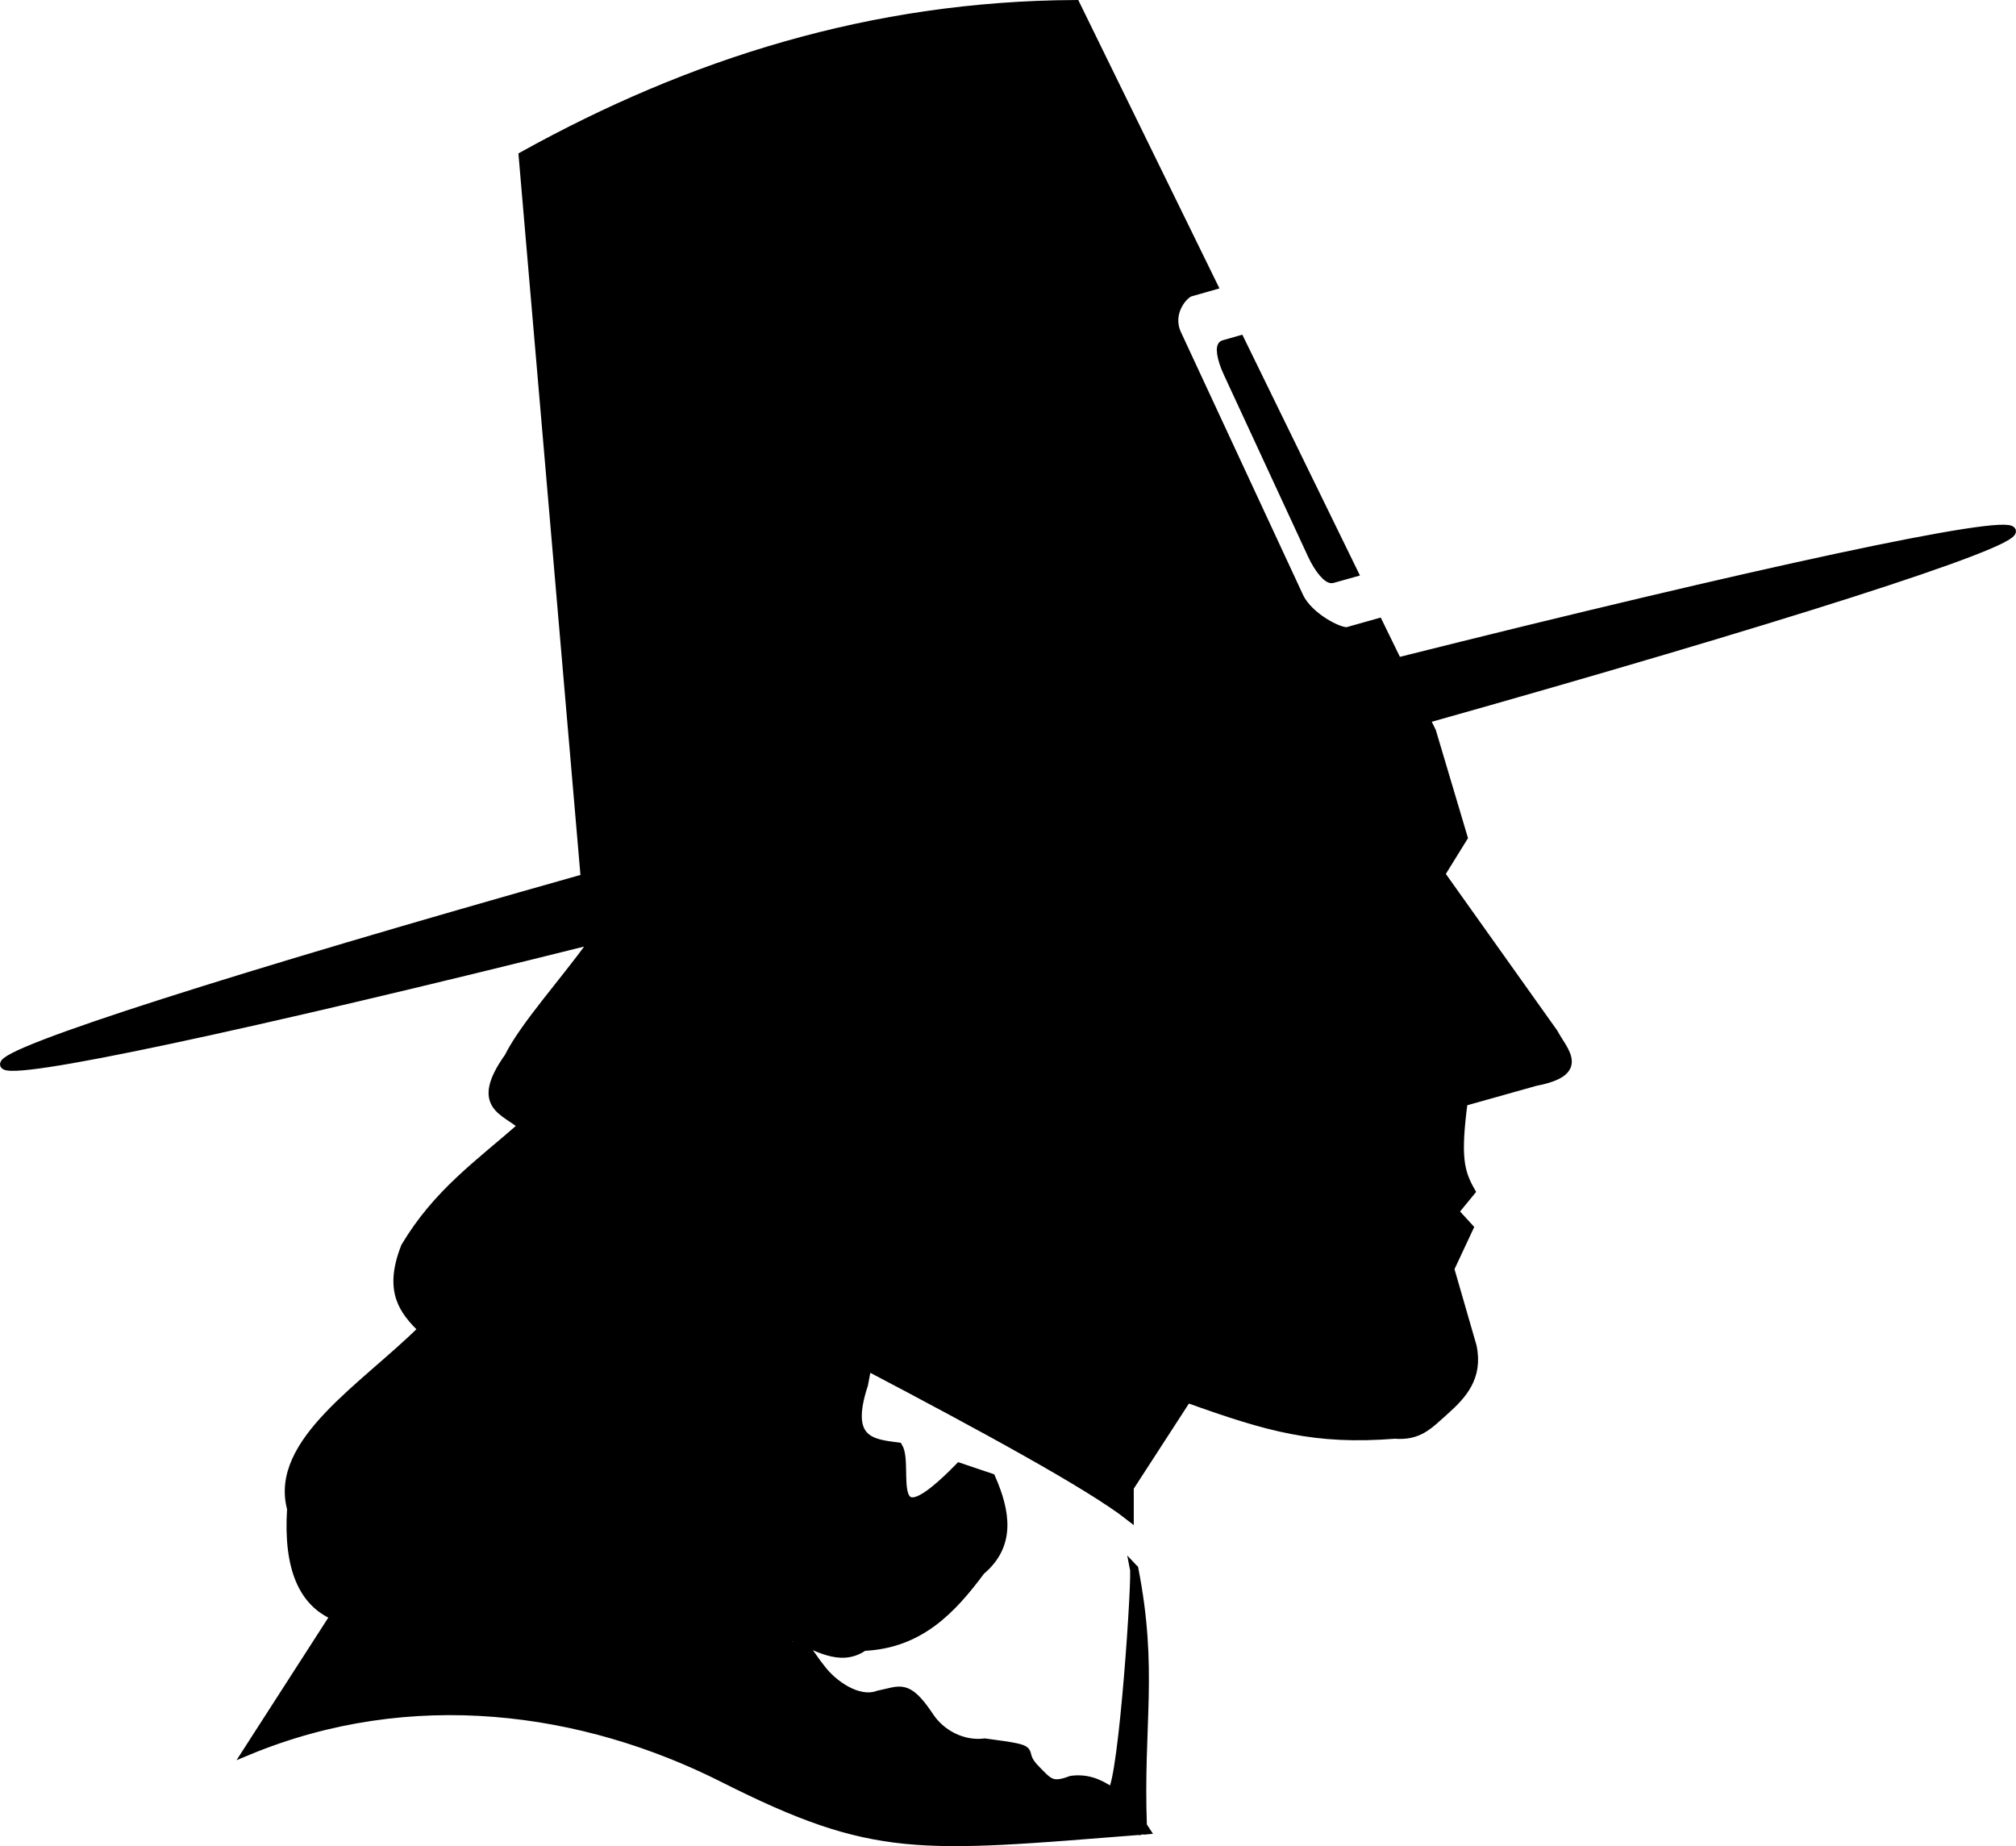 <svg xmlns="http://www.w3.org/2000/svg" viewBox="0 0 211.94 194.07" version="1.0"><path d="M113.08.443C91.624.547 72.558 6.617 54.965 16.375l6.528 75.927C25.214 102.53.074 110.51.447 111.91c.368 1.39 25.67-4.06 61.626-13.025l.028.415c-2.699 3.78-7.031 8.57-8.63 11.81-3.731 5.23-.27 5.65 1.438 7.25-4.648 4.07-8.94 7.05-12.308 12.69-1.876 4.76-.114 6.77 1.798 8.69-6.167 6.11-15.663 11.86-13.775 18.86-.404 6.31 1.262 9.85 4.536 11.26l-9.155 14.22c17.233-7.16 35.351-4.56 50.037 2.85 15.942 8.04 20.513 7.35 43.948 5.5l.17.28-.03-.28.31-.03-.31-.47c-.39-10.72 1.2-16.35-.91-27.08.29.29-1.15 22.31-2.35 23.49-1.42-1.01-2.75-1.43-4.26-1.22-2.02.76-2.33.3-3.74-1.16-2.11-2.12 1.05-1.93-5.33-2.77-2.37.3-4.688-.96-5.896-2.87-2.293-3.41-3.017-2.62-5.31-2.16-2.148.81-4.85-1.18-6.03-2.79-1.706-2.1-1.141-2.57-4.039-2.27l.913-1.08c2.537.93 5.097 2.85 7.634 1.08 5.9-.27 9.268-3.89 12.308-7.97 3.2-2.69 2.68-6.14 1.08-9.79l-3.35-1.13c-8.211 8.4-5.155-.1-6.414-2.13-2.728-.36-5.599-.54-3.624-6.53l.36-1.91c11.798 6.2 23.448 12.52 27.578 15.77v-3.05l6.06-9.35c8.6 3.09 13.43 4.44 21.82 3.79 2.54.19 3.53-.95 5.28-2.51 1.78-1.6 3.59-3.48 2.88-6.78l-2.35-8.13 2.02-4.32-1.55-1.69 1.74-2.12c-1.19-2.08-1.55-3.66-.8-9.41l7.58-2.13c5.39-1.03 2.95-3.19 1.91-5.14l-11.87-16.683 2.38-3.845-3.32-11.147-.64-1.3c36.61-10.313 61.98-18.368 61.6-19.777-.38-1.426-26.96 4.322-64.56 13.747l-2.01-4.121-3.24.913c-.69.195-4.07-1.432-5.1-3.651L123.75 35.1c-1.03-2.22.7-4.175 1.39-4.371l2.43-.691L113.08.443zm17.29 35.266l-1.75.498c-.47.136-.27 1.479.45 3.015l8.85 19.113c.71 1.536 1.68 2.653 2.15 2.517l2.27-.636-11.97-24.507z" fill-rule="evenodd" stroke="#000" stroke-width=".885"/></svg>